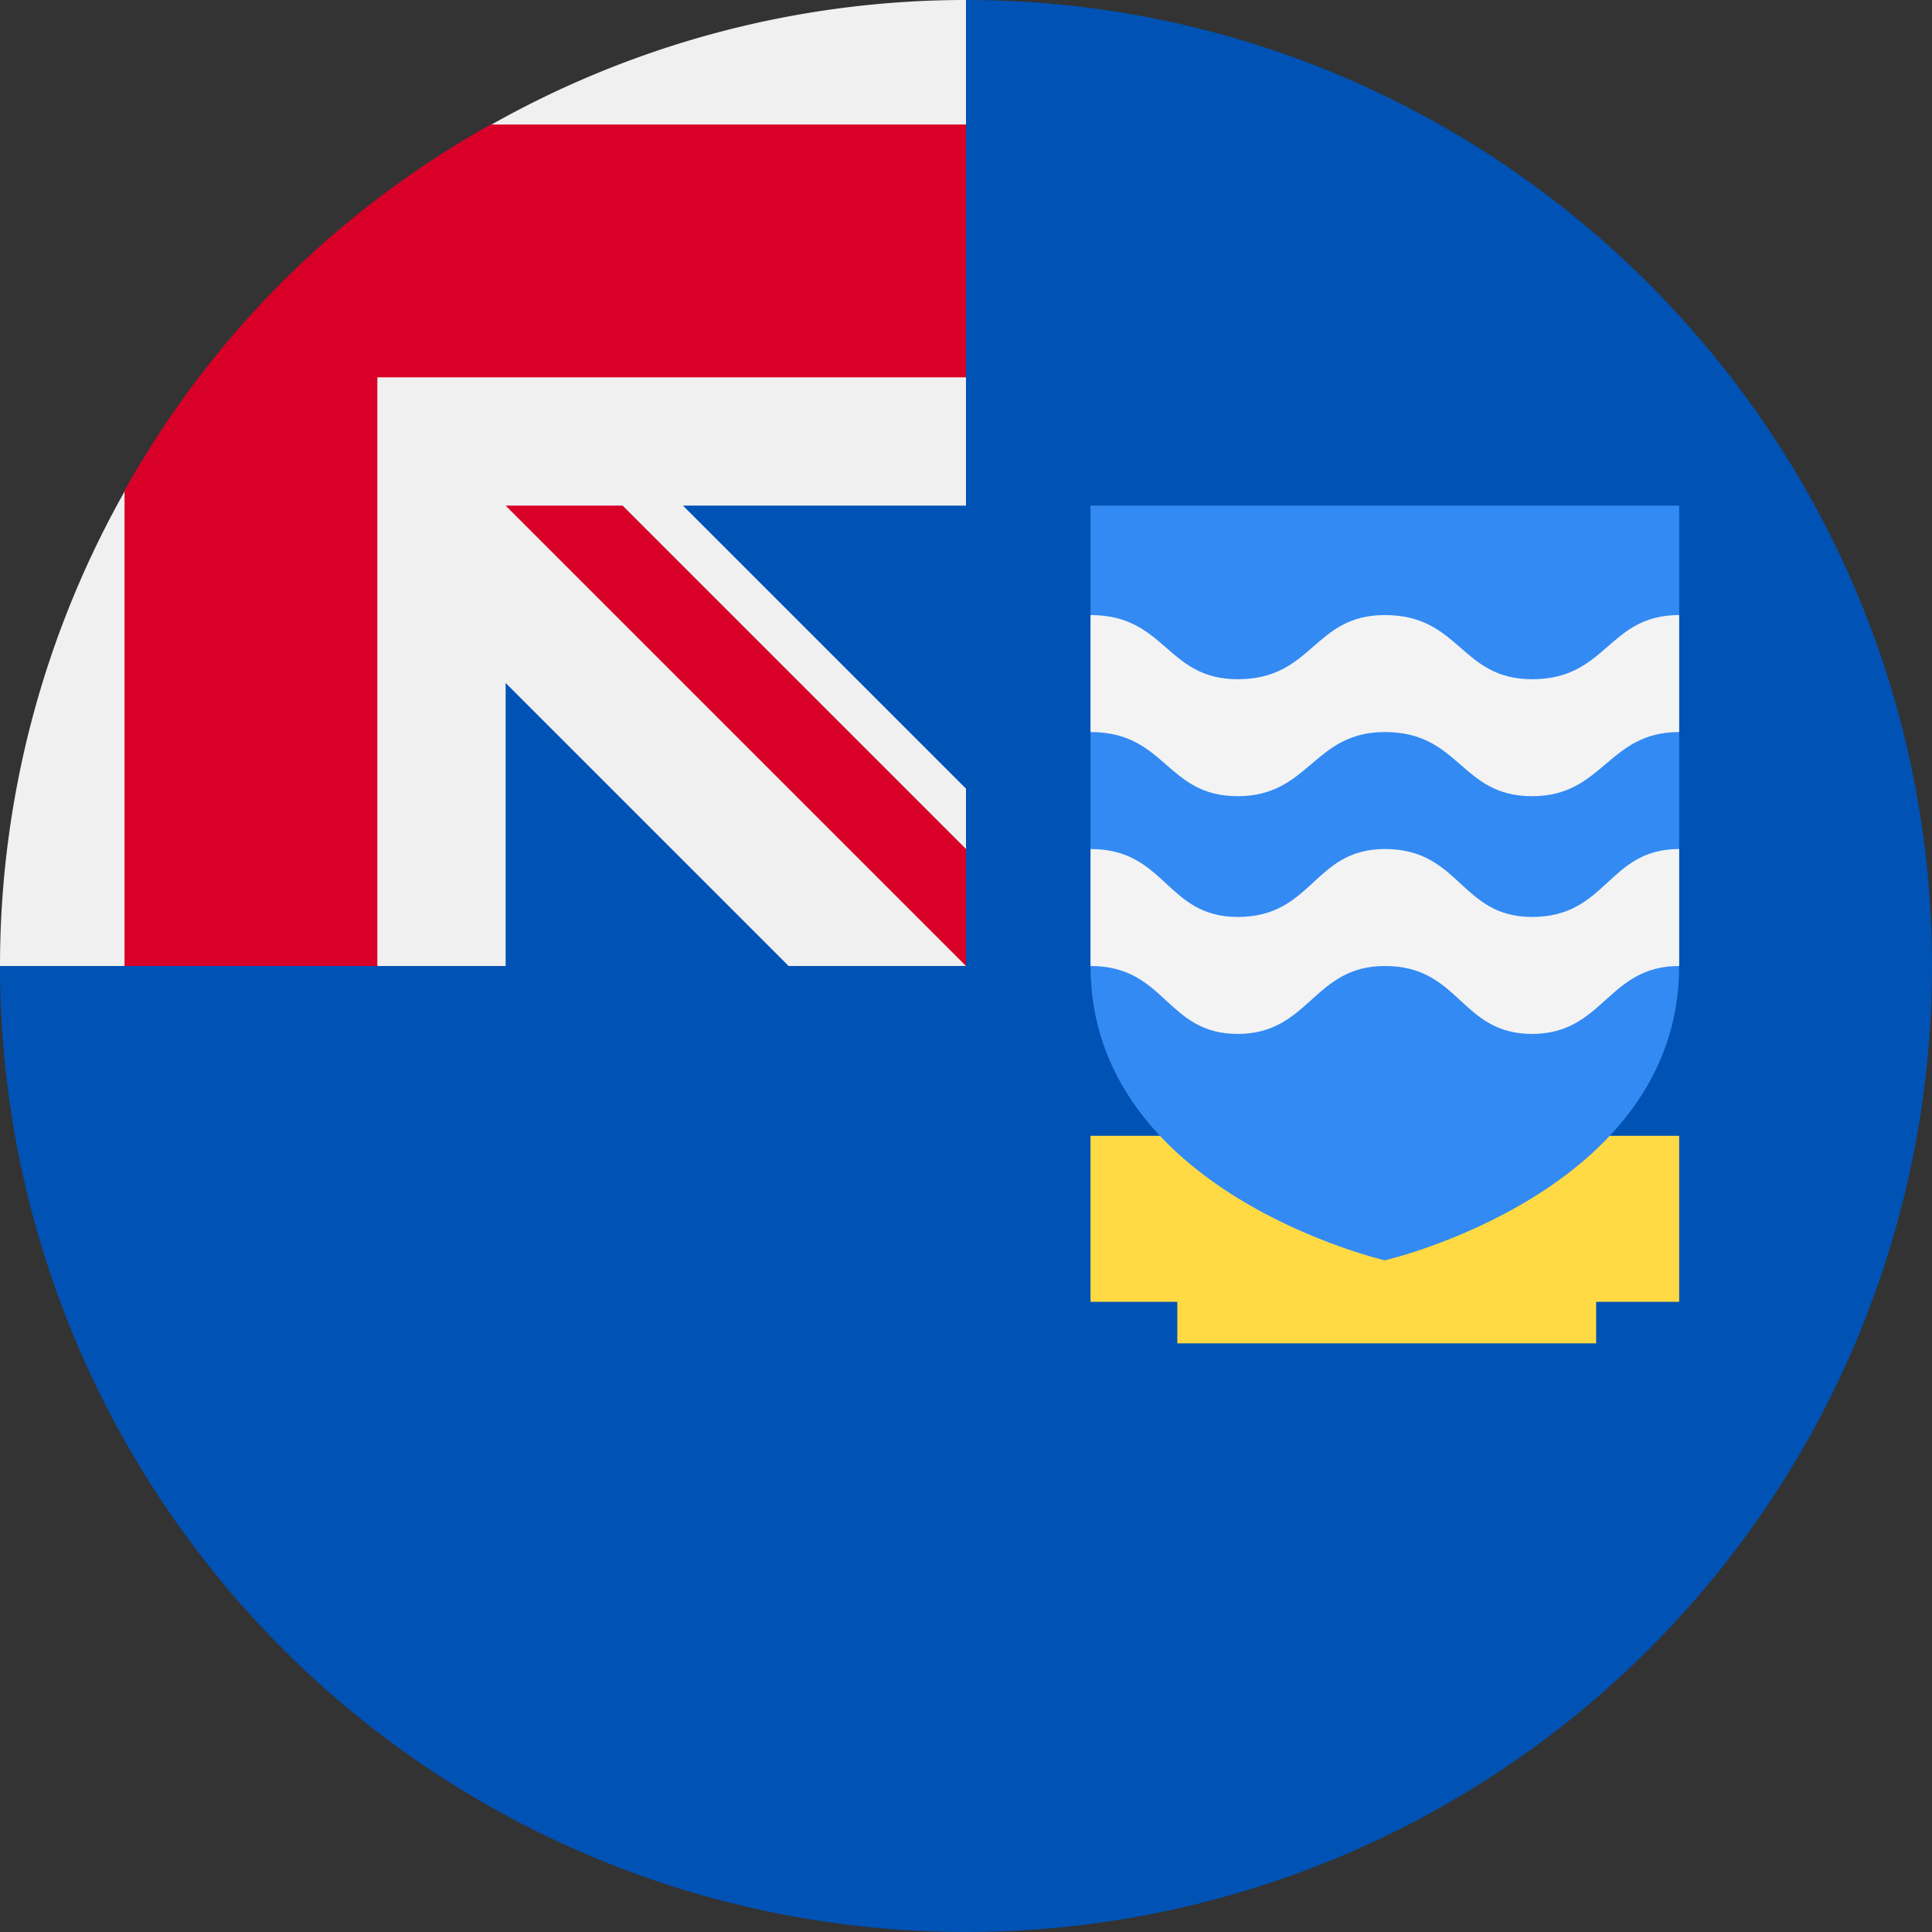 <svg xmlns="http://www.w3.org/2000/svg" viewBox="0 0 512 512"><rect x="0" y="0" width="512" height="512" fill="#333333" stroke="none"/><path d="M512 256a256 256 0 01-512 0L256 0c141 0 256 115 256 256z" fill="#0052b4"/><g fill="#f0f0f0"><path d="M256 0zm-1 256h1v-1l-1 1z"/><path d="M256 134V0A256 256 0 000 256h134v-75l75 75h46l1-1v-46l-75-75h75z"/></g><g fill="#d80027"><path d="M130 33c-41 23-74 56-97 97v126h67V100h156V33H130z"/><path d="M256 225l-91-91h-31l122 122v-31z"/></g><path fill="#ffda44" d="M412 301v11h-89v-11h-34v44h23v11h111v-11h22v-44z"/><path d="M289 134v122c0 60 78 78 78 78s78-18 78-78V134H289z" fill="#338af3"/><path d="M367 225c-19 0-19 18-39 18-19 0-19-18-39-18v31c20 0 20 18 39 18s20-18 39-18c20 0 20 18 39 18s20-18 39-18v-31c-19 0-19 18-39 18-19 0-19-18-39-18zm0-62c-19 0-19 17-39 17-19 0-19-17-39-17v31c20 0 20 17 39 17s20-17 39-17c20 0 20 17 39 17s20-17 39-17v-31c-19 0-19 17-39 17-19 0-19-17-39-17z" fill="#f3f3f3"/></svg>